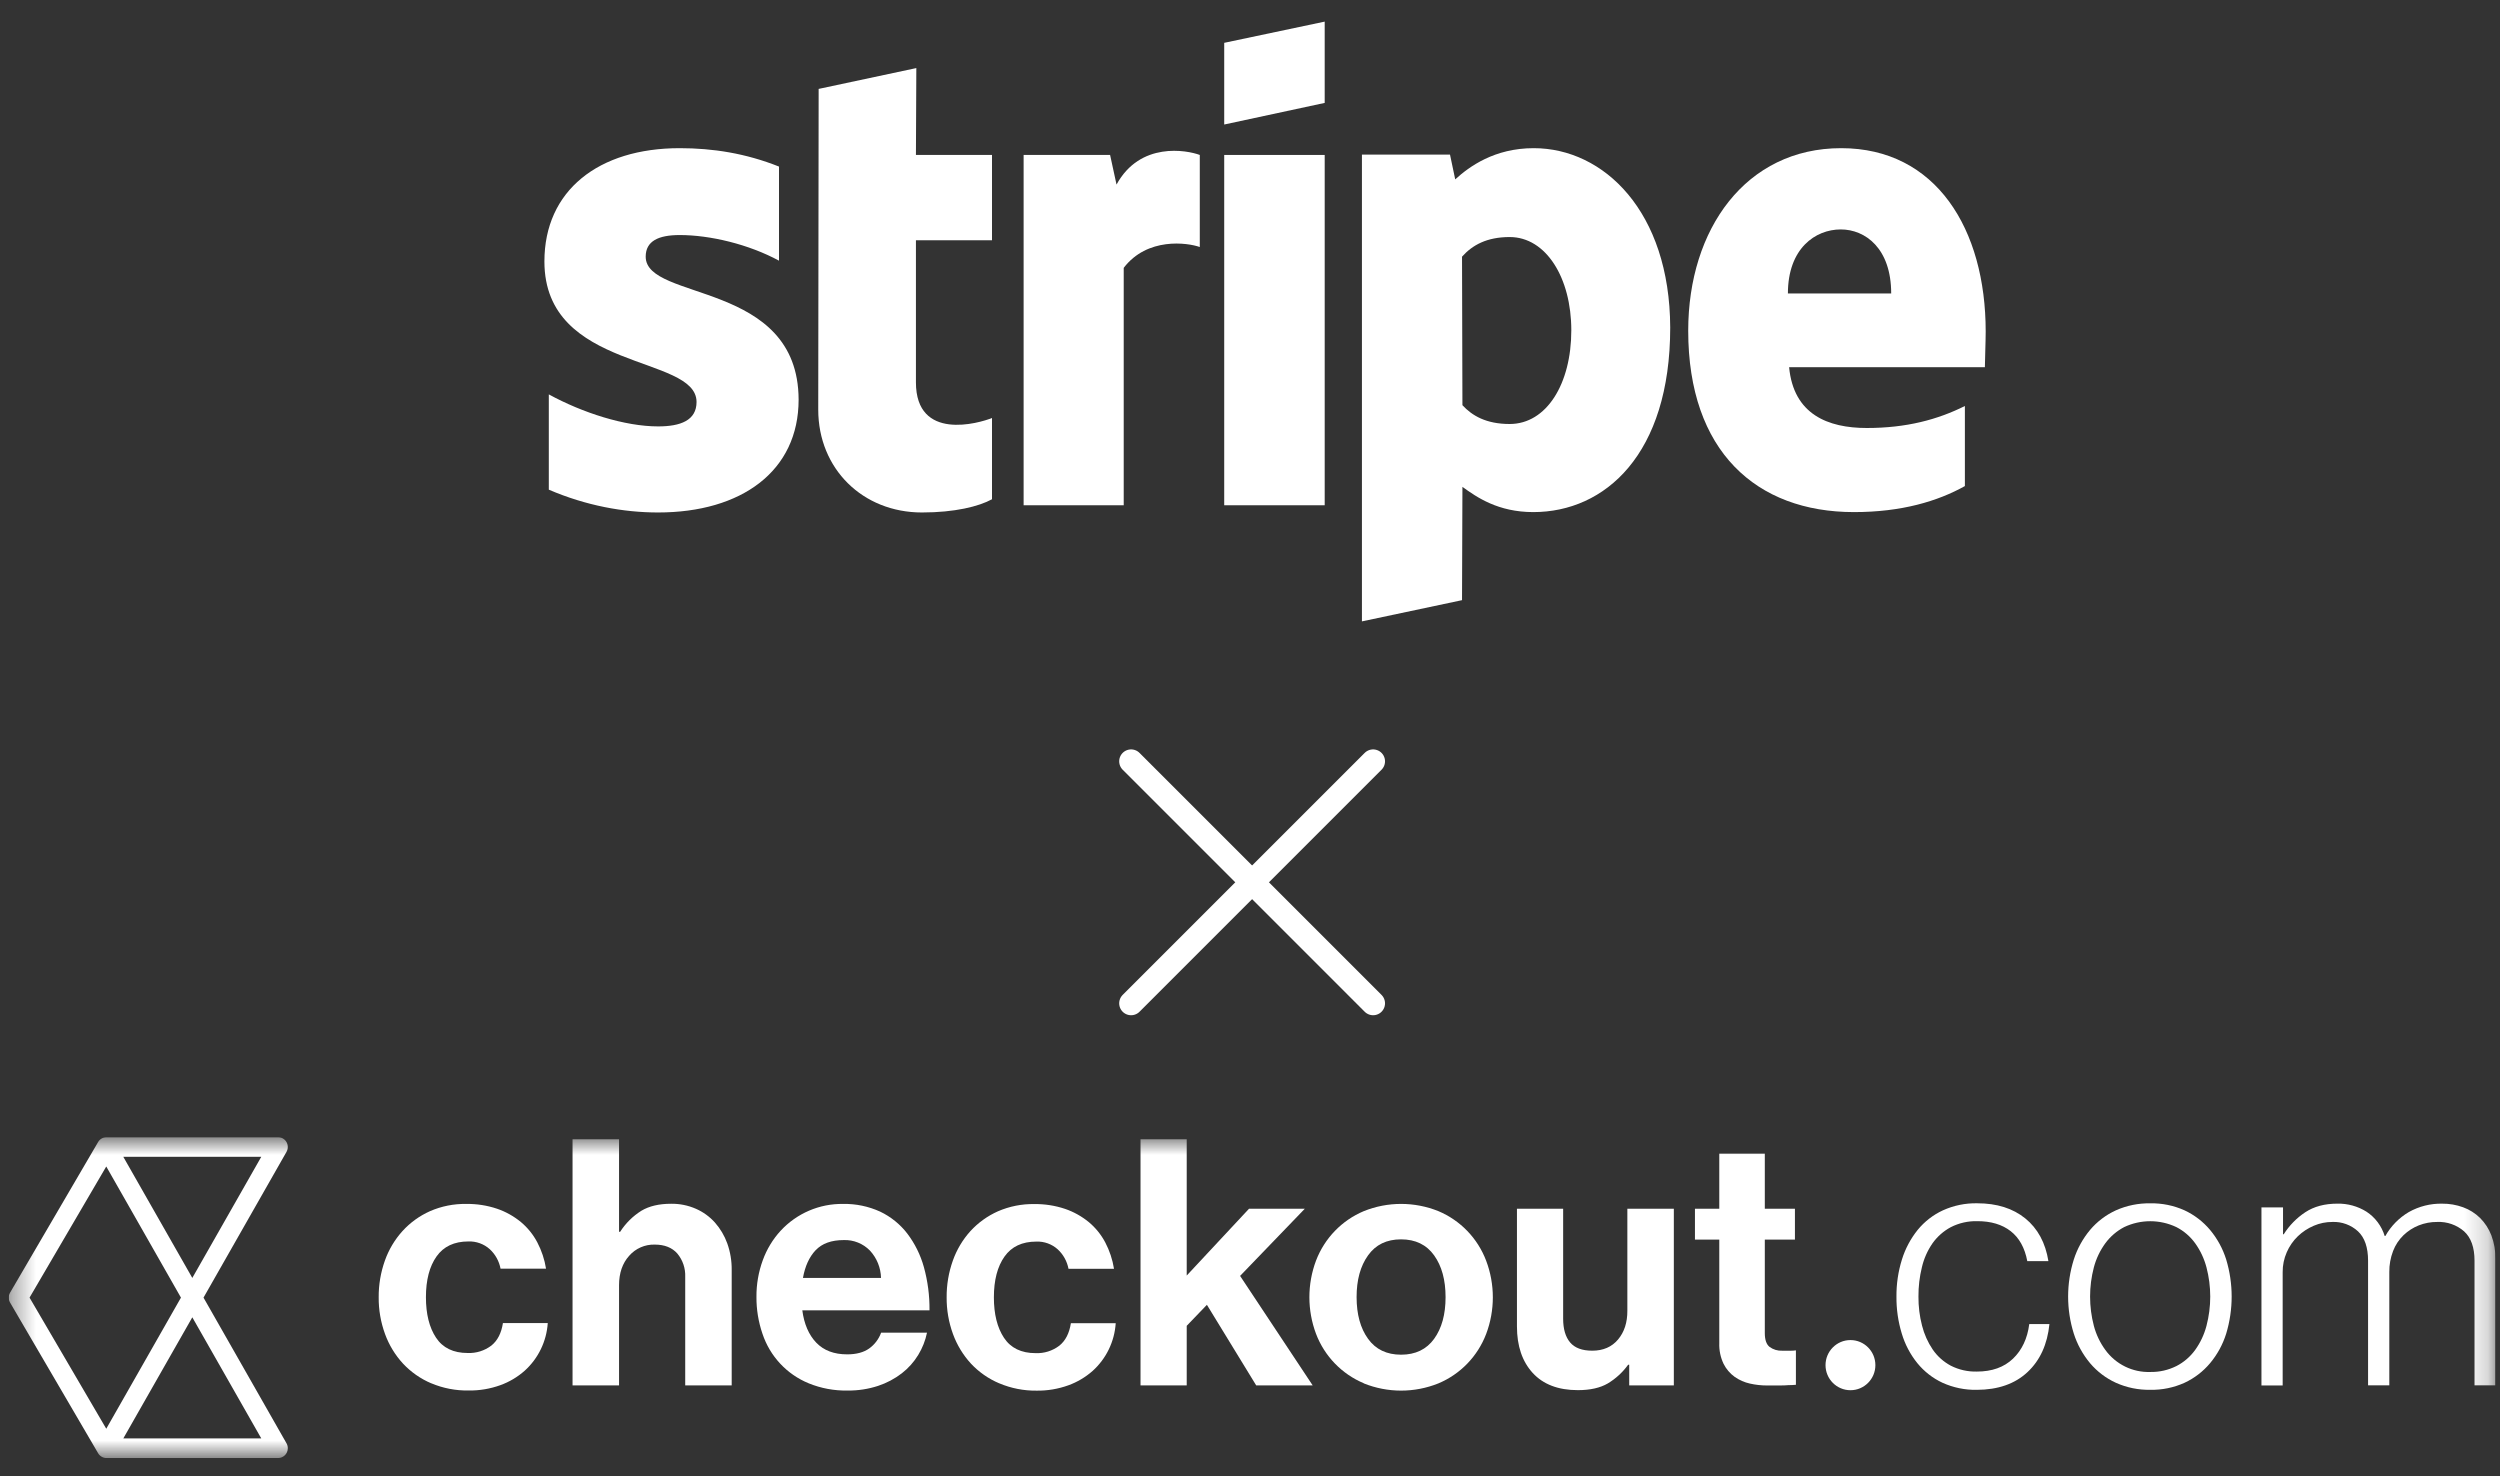 <svg width="105" height="62" viewBox="0 0 105 62" fill="none" xmlns="http://www.w3.org/2000/svg">
<rect x="0" y="0" width="105" height="62" fill="#333333" stroke="none"/>
<path fill-rule="evenodd" clip-rule="evenodd" d="M83.399 13.924C83.399 9.619 81.314 6.223 77.329 6.223C73.327 6.223 70.905 9.619 70.905 13.89C70.905 18.952 73.764 21.508 77.867 21.508C79.868 21.508 81.381 21.053 82.525 20.415V17.052C81.381 17.623 80.07 17.976 78.405 17.976C76.774 17.976 75.328 17.405 75.143 15.421H83.365C83.365 15.202 83.399 14.328 83.399 13.924ZM75.092 12.326C75.092 10.426 76.252 9.636 77.312 9.636C78.338 9.636 79.43 10.426 79.43 12.326H75.092Z" fill="white"/>
<path fill-rule="evenodd" clip-rule="evenodd" d="M64.415 6.223C62.767 6.223 61.708 6.996 61.119 7.534L60.9 6.492H57.201V26.098L61.405 25.207L61.422 20.448C62.027 20.885 62.918 21.508 64.398 21.508C67.408 21.508 70.149 19.086 70.149 13.756C70.132 8.879 67.357 6.223 64.415 6.223ZM63.406 17.808C62.414 17.808 61.825 17.455 61.422 17.018L61.405 10.78C61.842 10.292 62.447 9.956 63.406 9.956C64.936 9.956 65.995 11.671 65.995 13.873C65.995 16.127 64.953 17.808 63.406 17.808Z" fill="white"/>
<path fill-rule="evenodd" clip-rule="evenodd" d="M51.417 5.23L55.637 4.322V0.908L51.417 1.799V5.23Z" fill="white"/>
<path d="M55.637 6.508H51.417V21.221H55.637V6.508Z" fill="white"/>
<path fill-rule="evenodd" clip-rule="evenodd" d="M46.894 7.752L46.624 6.508H42.992V21.221H47.196V11.25C48.188 9.955 49.87 10.19 50.391 10.375V6.508C49.853 6.306 47.886 5.936 46.894 7.752Z" fill="white"/>
<path fill-rule="evenodd" clip-rule="evenodd" d="M38.486 2.859L34.383 3.734L34.366 17.203C34.366 19.691 36.233 21.524 38.721 21.524C40.1 21.524 41.109 21.272 41.664 20.969V17.556C41.126 17.774 38.469 18.548 38.469 16.059V10.09H41.664V6.508H38.469L38.486 2.859Z" fill="white"/>
<path fill-rule="evenodd" clip-rule="evenodd" d="M27.119 10.78C27.119 10.124 27.657 9.872 28.548 9.872C29.826 9.872 31.441 10.258 32.718 10.948V6.996C31.323 6.441 29.944 6.223 28.548 6.223C25.135 6.223 22.865 8.005 22.865 10.981C22.865 15.622 29.255 14.882 29.255 16.883C29.255 17.657 28.582 17.909 27.64 17.909C26.245 17.909 24.462 17.337 23.05 16.564V20.566C24.614 21.238 26.194 21.524 27.64 21.524C31.138 21.524 33.542 19.792 33.542 16.782C33.526 11.772 27.119 12.663 27.119 10.78Z" fill="white"/>
<path d="M57.671 31.975L47.506 42.14" stroke="white" stroke-linecap="round" stroke-linejoin="round"/>
<path d="M47.506 31.975L57.671 42.14" stroke="white" stroke-linecap="round" stroke-linejoin="round"/>
<g clip-path="url(#clip0_2305_7233)">
<mask id="mask0_2305_7233" style="mask-type:luminance" maskUnits="userSpaceOnUse" x="0" y="47" width="105" height="15">
<path d="M104.809 47.762H0.367V61.238H104.809V47.762Z" fill="white"/>
</mask>
<g mask="url(#mask0_2305_7233)">
<path d="M5.179 60.414L8.077 55.327L10.974 60.414H5.179ZM4.463 48.993L7.6 54.5L4.463 60.007L1.241 54.5L4.463 48.993ZM8.077 53.673L5.178 48.585H10.974L8.077 53.673ZM8.547 54.501L12.034 48.377C12.146 48.18 12.079 47.929 11.882 47.816C11.82 47.78 11.75 47.762 11.679 47.762H4.473C4.329 47.762 4.194 47.839 4.121 47.965L0.423 54.292C0.348 54.42 0.348 54.58 0.423 54.708L4.121 61.035C4.194 61.161 4.329 61.238 4.473 61.238H11.679C11.905 61.238 12.088 61.054 12.088 60.827C12.088 60.755 12.07 60.684 12.035 60.622L8.547 54.499V54.501Z" fill="white"/>
<path d="M18.111 58.099C17.663 57.909 17.26 57.627 16.926 57.271C16.595 56.911 16.338 56.489 16.171 56.028C15.991 55.534 15.901 55.013 15.905 54.487C15.901 53.963 15.989 53.443 16.164 52.949C16.326 52.489 16.578 52.066 16.904 51.705C17.228 51.349 17.621 51.065 18.06 50.869C18.54 50.66 19.06 50.556 19.583 50.565C20.023 50.559 20.46 50.627 20.877 50.767C21.241 50.891 21.578 51.08 21.876 51.324C22.159 51.561 22.394 51.85 22.566 52.178C22.748 52.524 22.872 52.897 22.933 53.283H21.023C20.963 52.969 20.805 52.682 20.57 52.466C20.324 52.245 20.002 52.129 19.672 52.141C19.077 52.141 18.632 52.351 18.335 52.77C18.038 53.189 17.889 53.76 17.889 54.483C17.889 55.187 18.03 55.754 18.313 56.182C18.596 56.611 19.04 56.826 19.642 56.826C19.999 56.841 20.349 56.731 20.635 56.516C20.895 56.308 21.058 55.992 21.123 55.568H23.006C22.955 56.337 22.607 57.056 22.036 57.571C21.737 57.836 21.39 58.042 21.015 58.177C20.589 58.331 20.138 58.407 19.685 58.401C19.145 58.41 18.61 58.307 18.111 58.097L18.111 58.099Z" fill="white"/>
<path d="M26.045 51.737C26.273 51.38 26.578 51.078 26.936 50.853C27.262 50.657 27.678 50.558 28.187 50.558C28.545 50.553 28.901 50.625 29.229 50.769C29.533 50.903 29.805 51.099 30.027 51.347C30.253 51.603 30.429 51.9 30.545 52.222C30.673 52.581 30.736 52.961 30.731 53.343V58.188H28.779V53.631C28.794 53.274 28.677 52.924 28.448 52.649C28.227 52.398 27.911 52.273 27.499 52.273C27.09 52.261 26.696 52.434 26.425 52.743C26.142 53.057 26 53.469 26 53.979V58.187H24.047V47.848H26V51.737H26.045Z" fill="white"/>
<path d="M34.256 52.509C33.988 52.794 33.811 53.182 33.724 53.673H37.003C36.993 53.246 36.827 52.837 36.537 52.524C36.249 52.229 35.851 52.069 35.441 52.083C34.92 52.083 34.526 52.225 34.258 52.509H34.256ZM33.963 58.098C33.045 57.722 32.337 56.962 32.023 56.016C31.853 55.519 31.767 54.995 31.771 54.469C31.767 53.944 31.857 53.422 32.037 52.929C32.203 52.471 32.457 52.051 32.785 51.693C33.462 50.961 34.414 50.551 35.408 50.565C35.946 50.554 36.48 50.666 36.97 50.89C37.415 51.103 37.804 51.417 38.105 51.808C38.425 52.229 38.661 52.708 38.803 53.218C38.966 53.808 39.046 54.42 39.039 55.033H33.697C33.773 55.611 33.969 56.064 34.283 56.392C34.598 56.72 35.032 56.884 35.584 56.883C35.967 56.883 36.274 56.8 36.504 56.637C36.735 56.472 36.91 56.24 37.007 55.973H38.934C38.866 56.303 38.742 56.618 38.567 56.905C38.386 57.203 38.152 57.465 37.877 57.678C37.576 57.91 37.239 58.088 36.879 58.207C36.466 58.342 36.033 58.408 35.599 58.403C35.039 58.414 34.483 58.31 33.964 58.099L33.963 58.098Z" fill="white"/>
<path d="M41.966 58.099C41.518 57.91 41.114 57.628 40.78 57.272C40.449 56.912 40.193 56.489 40.025 56.029C39.845 55.535 39.755 55.014 39.759 54.488C39.755 53.964 39.843 53.443 40.018 52.95C40.18 52.49 40.432 52.067 40.758 51.706C41.083 51.352 41.477 51.069 41.915 50.874C42.396 50.666 42.915 50.562 43.439 50.571C43.878 50.565 44.315 50.633 44.733 50.773C45.096 50.897 45.434 51.086 45.732 51.33C46.015 51.567 46.249 51.856 46.422 52.184C46.603 52.53 46.727 52.903 46.788 53.289H44.877C44.817 52.975 44.659 52.688 44.424 52.472C44.178 52.251 43.856 52.134 43.526 52.147C42.931 52.147 42.486 52.356 42.189 52.776C41.892 53.195 41.743 53.766 41.743 54.489C41.743 55.193 41.884 55.759 42.167 56.188C42.45 56.617 42.894 56.832 43.496 56.832C43.853 56.847 44.203 56.737 44.489 56.521C44.749 56.314 44.912 55.998 44.977 55.574H46.86C46.835 55.958 46.736 56.333 46.567 56.679C46.402 57.019 46.172 57.324 45.892 57.577C45.592 57.842 45.246 58.048 44.871 58.183C44.445 58.337 43.994 58.413 43.541 58.407C43 58.414 42.464 58.309 41.966 58.098L41.966 58.099Z" fill="white"/>
<path d="M49.842 55.684V58.186H47.902V47.848H49.842V53.573L52.458 50.768H54.801L52.084 53.588L55.132 58.186H52.76L50.69 54.802L49.842 55.684Z" fill="white"/>
<path d="M60.233 56.231C60.554 55.788 60.714 55.204 60.714 54.481C60.714 53.758 60.554 53.173 60.233 52.725C59.913 52.278 59.45 52.053 58.845 52.053C58.241 52.052 57.779 52.276 57.459 52.725C57.137 53.173 56.976 53.758 56.977 54.481C56.978 55.204 57.138 55.788 57.459 56.231C57.779 56.675 58.242 56.897 58.845 56.897C59.449 56.897 59.911 56.675 60.233 56.232V56.231ZM57.279 58.097C56.357 57.711 55.632 56.961 55.274 56.023C54.901 55.031 54.901 53.935 55.274 52.943C55.633 52.005 56.357 51.255 57.279 50.868C58.285 50.463 59.407 50.463 60.413 50.868C61.336 51.257 62.061 52.008 62.418 52.949C62.793 53.94 62.793 55.036 62.418 56.028C62.06 56.966 61.335 57.716 60.413 58.102C59.407 58.507 58.285 58.507 57.279 58.102V58.097Z" fill="white"/>
<path d="M68.425 57.318H68.383C68.154 57.635 67.863 57.903 67.528 58.104C67.207 58.292 66.788 58.386 66.27 58.386C65.446 58.386 64.814 58.144 64.373 57.663C63.932 57.181 63.712 56.53 63.712 55.711V50.768H65.652V55.384C65.652 55.818 65.75 56.151 65.945 56.382C66.14 56.613 66.45 56.729 66.873 56.729C67.333 56.729 67.695 56.572 67.958 56.259C68.221 55.946 68.351 55.544 68.349 55.051V50.768H70.301V58.186H68.427V57.317L68.425 57.318Z" fill="white"/>
<path d="M72.21 50.766V48.453H74.122V50.766H75.387V52.063H74.122V55.992C74.122 56.272 74.189 56.465 74.323 56.571C74.476 56.683 74.664 56.739 74.854 56.73H75.228C75.295 56.73 75.362 56.725 75.428 56.715V58.161C75.323 58.171 75.218 58.176 75.112 58.176C75.007 58.186 74.878 58.19 74.722 58.19H74.207C73.968 58.19 73.73 58.163 73.496 58.11C73.266 58.059 73.049 57.964 72.856 57.828C72.658 57.686 72.498 57.497 72.389 57.279C72.261 57.008 72.199 56.711 72.21 56.411V52.064H71.188V50.766H72.209L72.21 50.766Z" fill="white"/>
<path d="M77.719 56.283C78.298 56.283 78.766 56.755 78.766 57.336C78.766 57.917 78.298 58.389 77.719 58.389C77.141 58.389 76.672 57.917 76.672 57.336C76.672 56.755 77.141 56.283 77.719 56.283Z" fill="white"/>
<path d="M81.585 58.076C81.175 57.885 80.814 57.603 80.528 57.252C80.231 56.884 80.009 56.462 79.874 56.008C79.721 55.505 79.646 54.981 79.651 54.454C79.647 53.927 79.724 53.403 79.881 52.9C80.021 52.447 80.246 52.025 80.542 51.656C80.83 51.304 81.194 51.022 81.605 50.833C82.057 50.629 82.547 50.528 83.043 50.538C83.867 50.538 84.54 50.75 85.062 51.173C85.584 51.597 85.908 52.194 86.033 52.967H85.146C85.04 52.408 84.808 51.989 84.448 51.708C84.088 51.428 83.621 51.288 83.047 51.289C82.66 51.279 82.277 51.366 81.932 51.542C81.627 51.706 81.364 51.938 81.163 52.222C80.954 52.526 80.802 52.867 80.719 53.227C80.62 53.629 80.572 54.042 80.575 54.456C80.572 54.868 80.622 55.279 80.726 55.678C80.816 56.036 80.968 56.376 81.175 56.681C81.371 56.966 81.632 57.198 81.937 57.361C82.275 57.532 82.65 57.616 83.029 57.606C83.661 57.606 84.167 57.426 84.545 57.065C84.923 56.703 85.151 56.218 85.229 55.611H86.076C85.99 56.462 85.683 57.135 85.156 57.628C84.629 58.122 83.919 58.37 83.029 58.373C82.531 58.383 82.038 58.281 81.585 58.076Z" fill="white"/>
<path d="M91.407 57.376C91.72 57.216 91.99 56.983 92.197 56.697C92.416 56.392 92.577 56.049 92.672 55.685C92.883 54.88 92.883 54.034 92.672 53.229C92.576 52.865 92.416 52.522 92.197 52.217C91.99 51.931 91.72 51.698 91.407 51.538C90.713 51.209 89.909 51.209 89.215 51.538C88.904 51.701 88.633 51.933 88.424 52.217C88.202 52.521 88.038 52.864 87.942 53.229C87.731 54.034 87.731 54.88 87.942 55.685C88.038 56.05 88.202 56.393 88.424 56.697C88.863 57.302 89.571 57.649 90.315 57.623C90.693 57.63 91.067 57.545 91.406 57.376H91.408H91.407ZM88.868 58.077C88.45 57.886 88.08 57.605 87.782 57.253C87.477 56.887 87.244 56.465 87.099 56.01C86.782 54.998 86.782 53.914 87.099 52.902C87.244 52.447 87.477 52.025 87.782 51.658C88.079 51.306 88.45 51.025 88.868 50.834C89.323 50.631 89.815 50.531 90.313 50.54C90.808 50.53 91.299 50.631 91.75 50.834C92.164 51.027 92.53 51.308 92.824 51.658C93.129 52.024 93.359 52.447 93.501 52.902C93.806 53.915 93.806 54.997 93.501 56.01C93.359 56.465 93.129 56.888 92.824 57.253C92.53 57.603 92.164 57.885 91.75 58.077C91.299 58.281 90.808 58.382 90.313 58.372C89.815 58.381 89.323 58.281 88.868 58.077Z" fill="white"/>
<path d="M95.887 50.712V51.84H95.916C96.149 51.471 96.458 51.155 96.821 50.915C97.186 50.673 97.636 50.553 98.174 50.553C98.604 50.545 99.029 50.663 99.394 50.892C99.759 51.132 100.029 51.493 100.157 51.912H100.185C100.419 51.495 100.76 51.148 101.17 50.907C101.598 50.666 102.081 50.544 102.572 50.554C102.871 50.551 103.168 50.603 103.45 50.705C103.716 50.801 103.959 50.955 104.162 51.153C104.369 51.36 104.531 51.609 104.637 51.883C104.756 52.202 104.814 52.54 104.809 52.88V58.185H103.93V52.951C103.93 52.392 103.783 51.98 103.491 51.715C103.179 51.445 102.776 51.304 102.364 51.322C102.098 51.319 101.834 51.369 101.587 51.466C101.35 51.561 101.132 51.701 100.948 51.878C100.755 52.065 100.605 52.292 100.509 52.544C100.401 52.826 100.347 53.125 100.351 53.428V58.185H99.459V52.951C99.459 52.392 99.318 51.98 99.035 51.715C98.742 51.447 98.357 51.306 97.961 51.322C97.692 51.321 97.426 51.375 97.18 51.481C96.932 51.586 96.705 51.735 96.51 51.922C96.312 52.113 96.154 52.341 96.044 52.594C95.928 52.858 95.869 53.144 95.872 53.433V58.19H94.981V50.712H95.887Z" fill="white"/>
</g>
</g>
<defs>
<clipPath id="clip0_2305_7233">
<rect width="104.443" height="13.477" fill="white" transform="translate(0.367 47.762)"/>
</clipPath>
</defs>
</svg>
